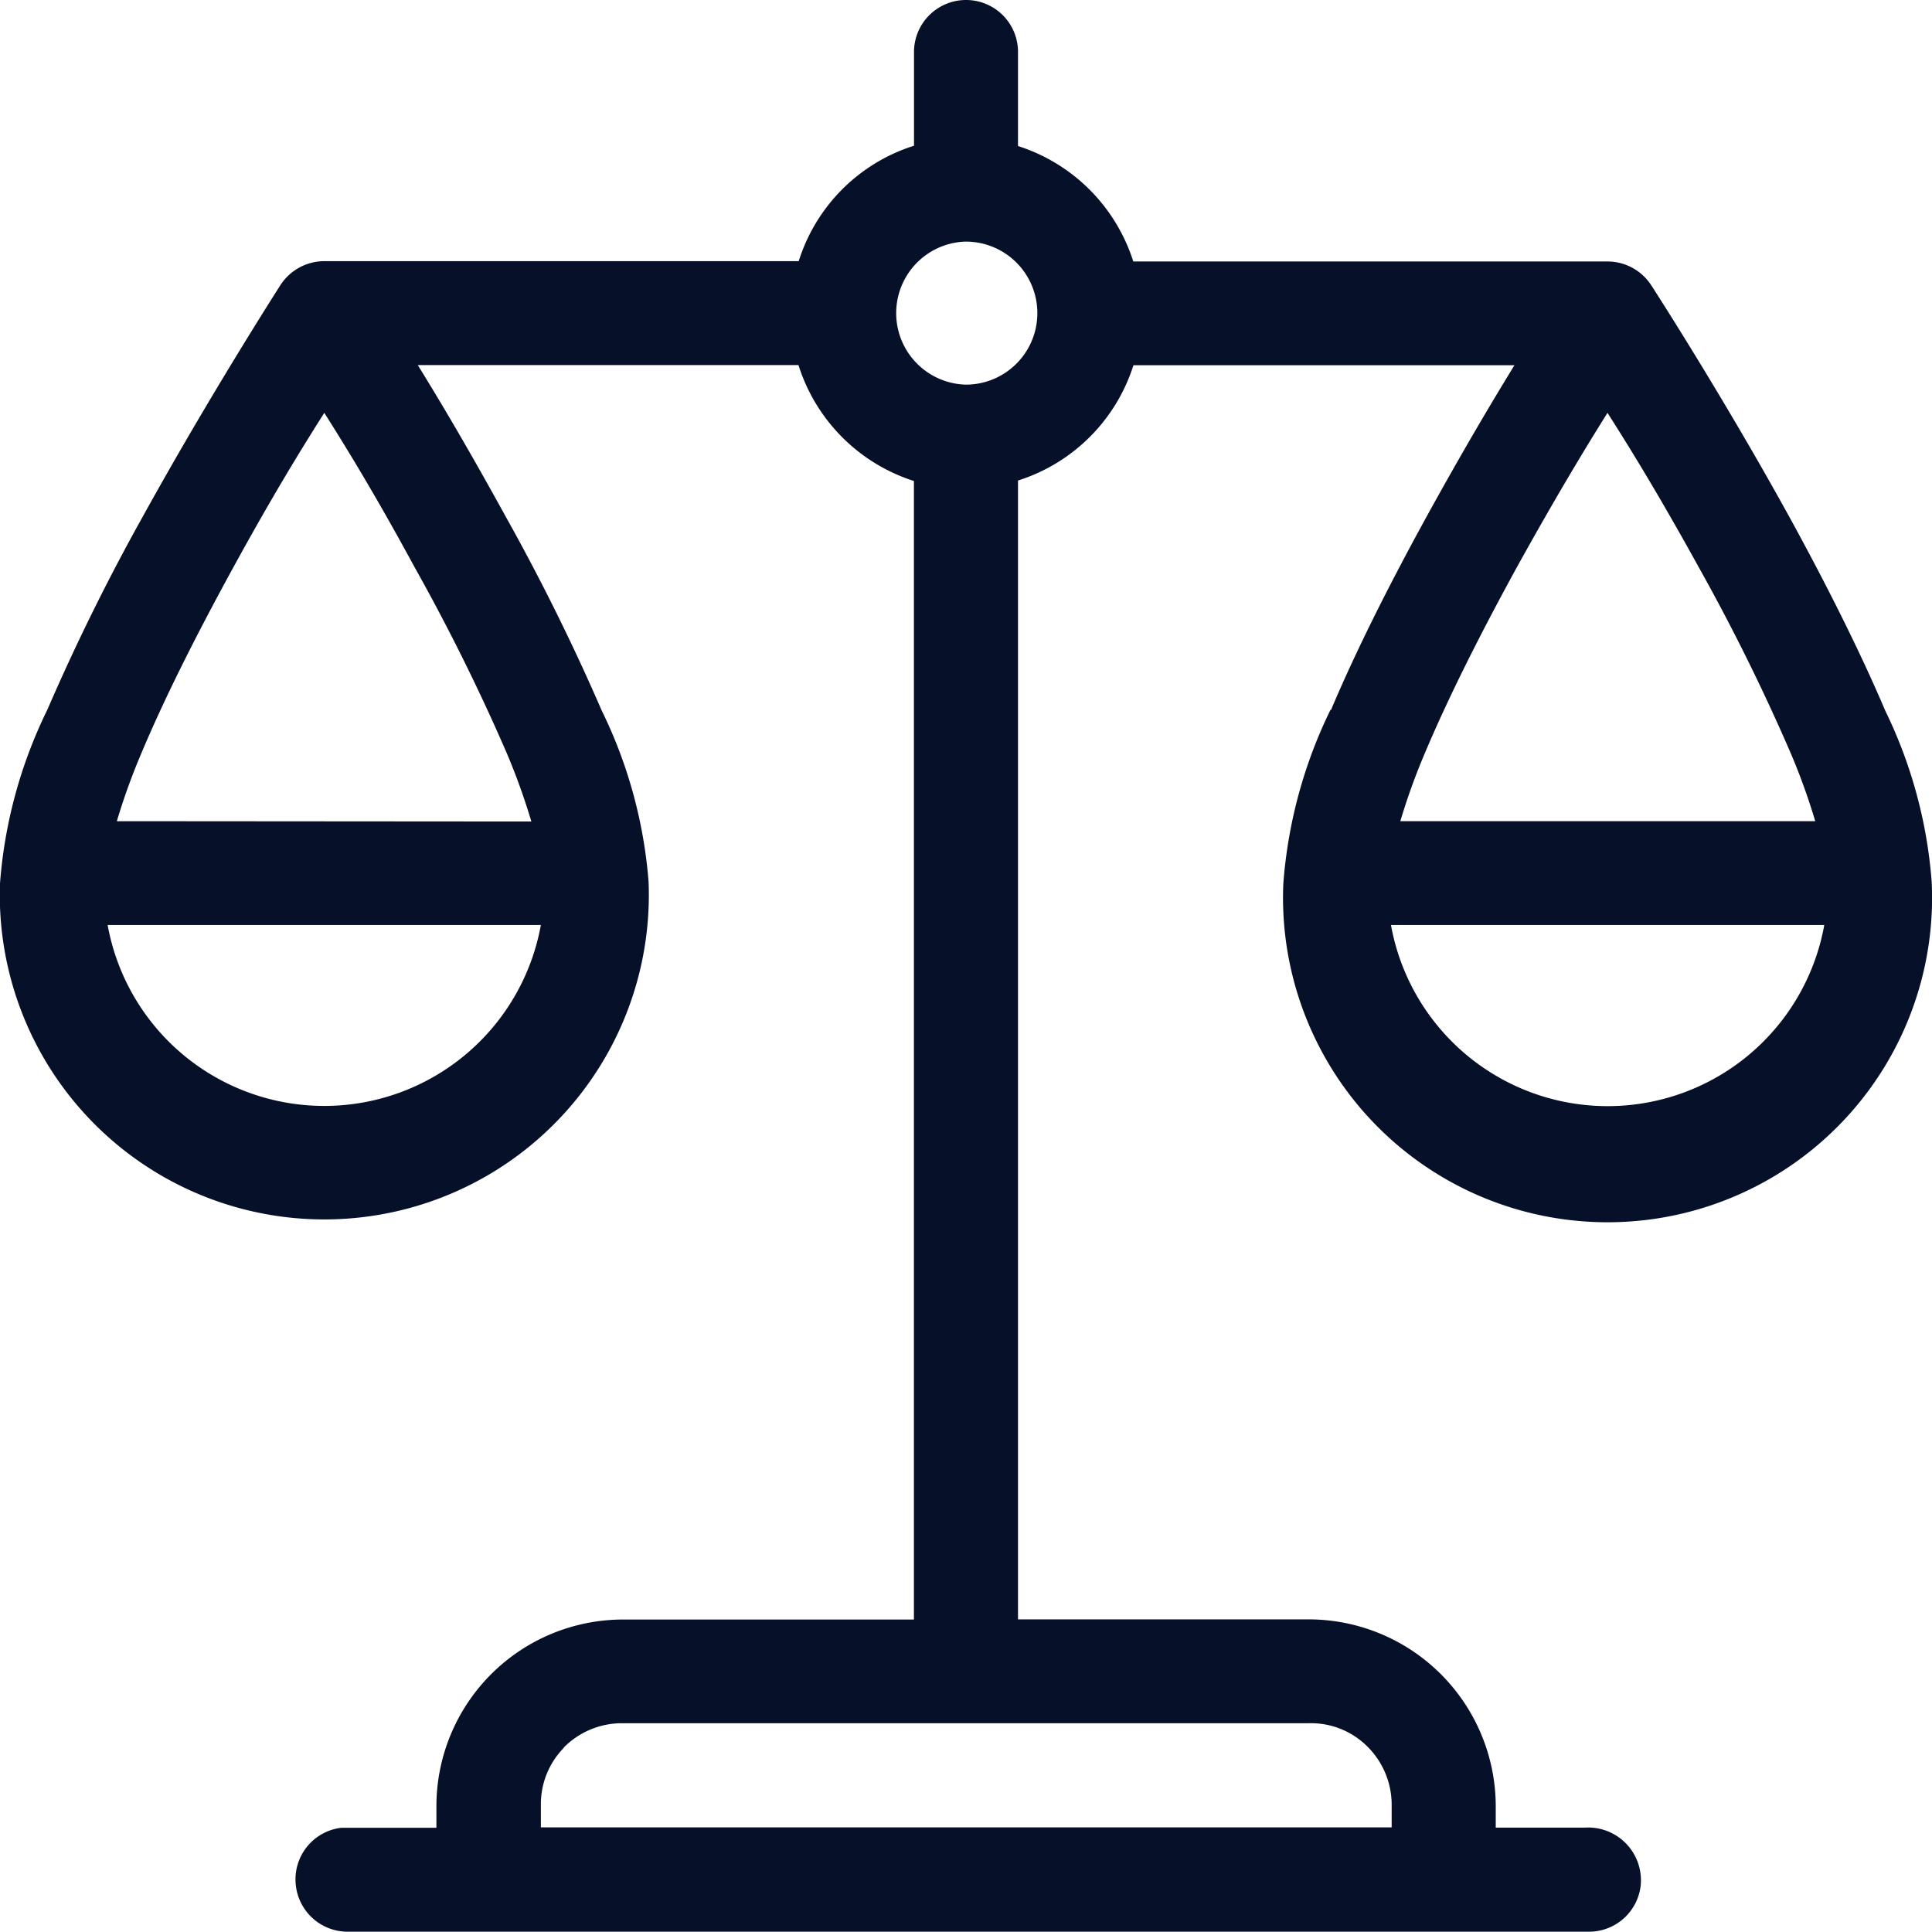 <svg id="Legal" xmlns="http://www.w3.org/2000/svg" xmlns:xlink="http://www.w3.org/1999/xlink" width="25.004" height="25" viewBox="0 0 25.004 25">
  <defs>
    <clipPath id="clip-path">
      <rect id="Rectangle_3471" data-name="Rectangle 3471" width="25.004" height="25" fill="#061029"/>
    </clipPath>
  </defs>
  <g id="Group_7421" data-name="Group 7421" clip-path="url(#clip-path)">
    <path id="Path_8614" data-name="Path 8614" d="M17.22,9.185a6.161,6.161,0,0,0-.611,2.249A4.2,4.2,0,1,0,25,11.415,6.094,6.094,0,0,0,24.4,9.2c-.308-.725-.738-1.592-1.242-2.51-.885-1.605-1.779-2.985-1.789-3a.675.675,0,0,0-.562-.306H14.667A2.3,2.3,0,0,0,13.175,1.89V.682A.672.672,0,0,0,12.51,0h-.021a.674.674,0,0,0-.66.679V1.886A2.284,2.284,0,0,0,10.337,3.38H4.191a.679.679,0,0,0-.56.307c-.008.014-.9,1.4-1.784,3a27.739,27.739,0,0,0-1.235,2.5A6.148,6.148,0,0,0,0,11.433a4.2,4.2,0,1,0,8.394-.019,6.111,6.111,0,0,0-.607-2.219A27.8,27.8,0,0,0,6.546,6.688C6.171,6.006,5.8,5.36,5.407,4.725h4.927a2.3,2.3,0,0,0,1.494,1.5V20.96H8.057a2.417,2.417,0,0,0-2.409,2.412v.283l-1.23,0a.672.672,0,0,0-.589.747A.674.674,0,0,0,4.49,25l16,0a.678.678,0,0,0,.077,0,.672.672,0,0,0,.667-.6.683.683,0,0,0-.639-.747.488.488,0,0,0-.077,0h-1.16v-.284a2.423,2.423,0,0,0-2.416-2.411H13.175V6.219a2.293,2.293,0,0,0,1.494-1.492H19.6c-.3.488-.689,1.145-1.139,1.963-.52.947-.937,1.791-1.236,2.5M18,11.971H23.61a2.849,2.849,0,0,1-5.608,0m.121-1.343a8.328,8.328,0,0,1,.329-.908c.284-.67.682-1.472,1.181-2.382.531-.958.911-1.58,1.171-1.995.268.42.647,1.03,1.179,1.994a26.39,26.39,0,0,1,1.181,2.384,8.255,8.255,0,0,1,.329.907ZM7.293,22.62a1.059,1.059,0,0,1,.765-.318h8.886a1.031,1.031,0,0,1,.751.3,1.062,1.062,0,0,1,.316.765v.283H7v-.286a1.044,1.044,0,0,1,.3-.747M12.5,4.978a.926.926,0,0,1-.011-1.851H12.5a.925.925,0,0,1,0,1.851M1.393,11.971H7a2.849,2.849,0,0,1-5.607,0m.119-1.343a8.386,8.386,0,0,1,.33-.909c.28-.664.678-1.464,1.181-2.382.528-.964.909-1.576,1.174-1.994.26.411.648,1.037,1.17,2,.432.77.83,1.572,1.182,2.382a8.46,8.46,0,0,1,.328.907ZM12.494.25Z" transform="translate(0 0)" fill="#061029"/>
  </g>
</svg>
